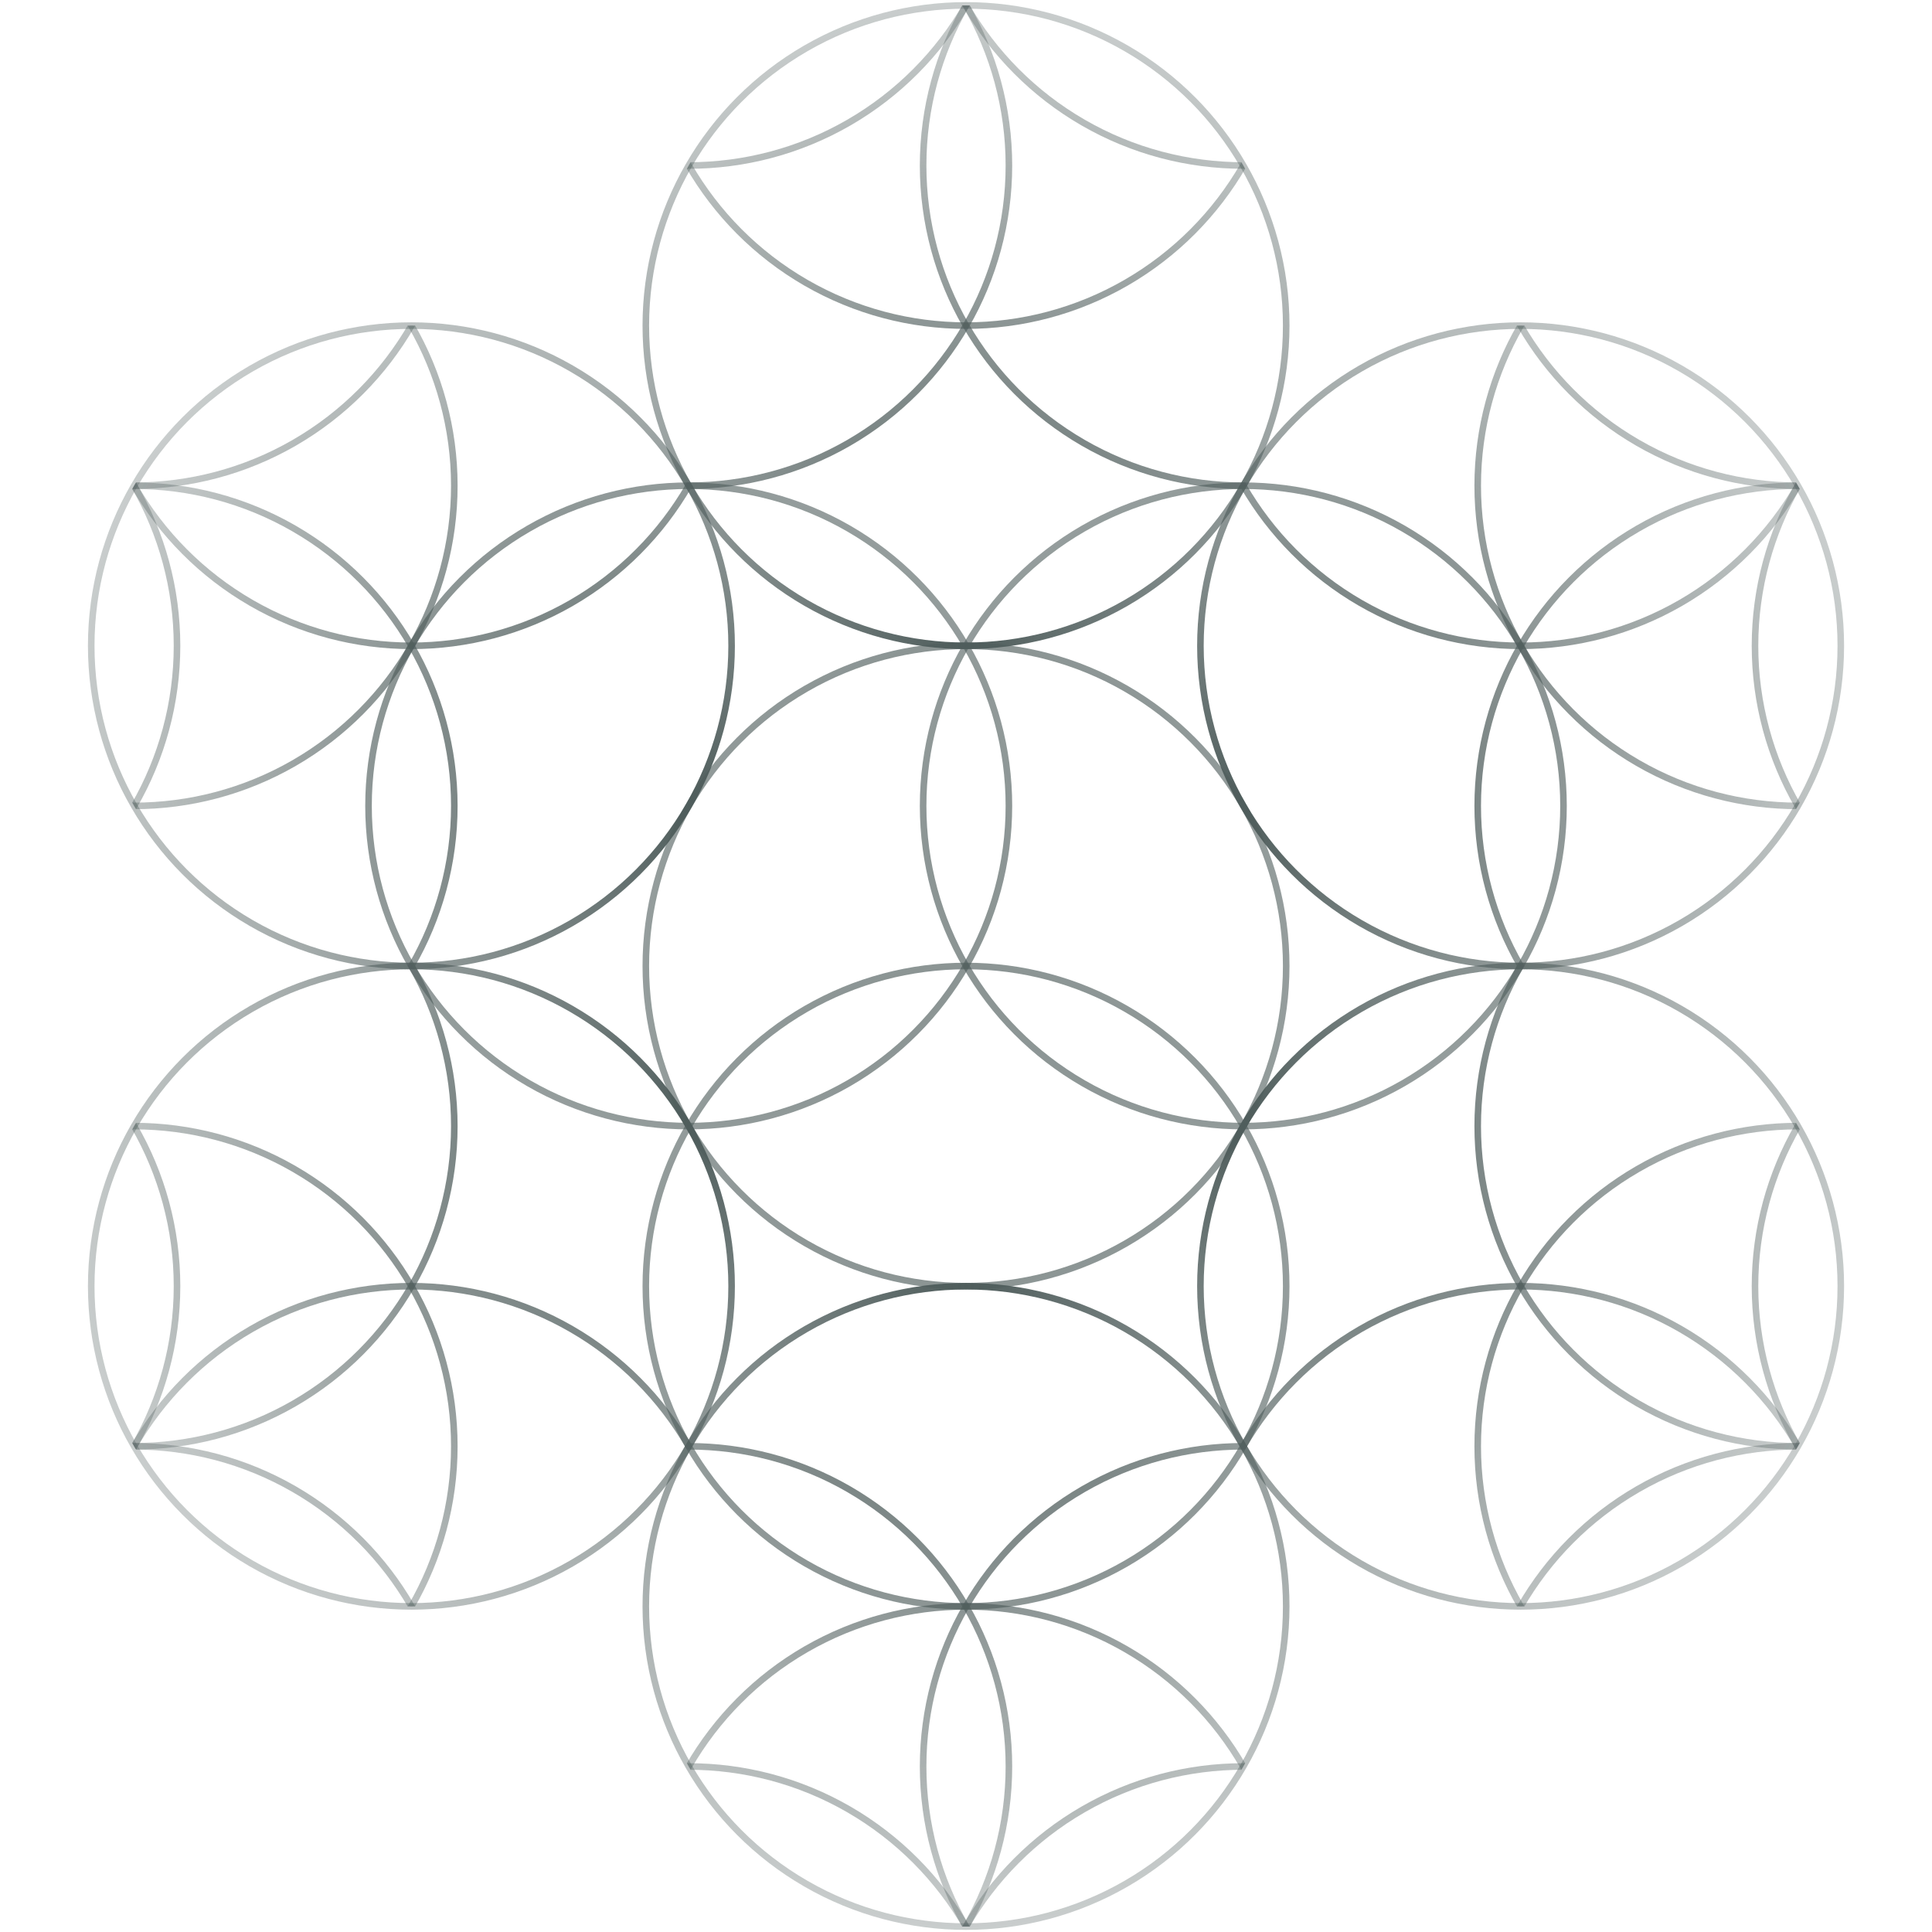 <?xml version="1.0" encoding="UTF-8" standalone="no"?>
<!-- Created with Inkscape (http://www.inkscape.org/) -->

<svg
   xmlns:dc="http://purl.org/dc/elements/1.1/"
   xmlns:cc="http://creativecommons.org/ns#"
   xmlns:rdf="http://www.w3.org/1999/02/22-rdf-syntax-ns#"
   xmlns:svg="http://www.w3.org/2000/svg"
   xmlns="http://www.w3.org/2000/svg"
   xmlns:xlink="http://www.w3.org/1999/xlink"
   xmlns:sodipodi="http://sodipodi.sourceforge.net/DTD/sodipodi-0.dtd"
   xmlns:inkscape="http://www.inkscape.org/namespaces/inkscape"
   width="155.31mm"
   height="155.31mm"
   viewBox="0 0 155.31 155.31"
   version="1.1"
   id="svg2756"
   inkscape:version="0.92.3 (2405546, 2018-03-11)"
   sodipodi:docname="Flower-of-Life-small-transparent.svg">
  <defs
     id="defs2750">
    <radialGradient
       inkscape:collect="always"
       xlink:href="#linearGradient1071"
       id="radialGradient1085"
       gradientUnits="userSpaceOnUse"
       gradientTransform="matrix(0.47,-0.006,0.008,0.647,0,0)"
       cx="0"
       cy="0"
       fx="0"
       fy="0"
       r="2348"
       spreadMethod="pad" />
    <linearGradient
       inkscape:collect="always"
       id="linearGradient1071">
      <stop
         style="stop-color:#4f5d5c;stop-opacity:1"
         offset="0"
         id="stop1067" />
      <stop
         style="stop-color:#4f5d5c;stop-opacity:0;"
         offset="1"
         id="stop1069" />
    </linearGradient>
    <radialGradient
       inkscape:collect="always"
       xlink:href="#linearGradient1071"
       id="radialGradient1079"
       gradientUnits="userSpaceOnUse"
       gradientTransform="matrix(0.843,-0.003,0.003,0.965,0,0)"
       cx="0"
       cy="0"
       fx="0"
       fy="0"
       r="2348"
       spreadMethod="pad" />
    <radialGradient
       inkscape:collect="always"
       xlink:href="#linearGradient1071"
       id="radialGradient1106"
       gradientUnits="userSpaceOnUse"
       gradientTransform="matrix(0.843,-0.003,0.003,0.965,0,0)"
       cx="0"
       cy="0"
       fx="0"
       fy="0"
       r="2348"
       spreadMethod="pad" />
    <radialGradient
       inkscape:collect="always"
       xlink:href="#linearGradient1071"
       id="radialGradient1114"
       gradientUnits="userSpaceOnUse"
       gradientTransform="matrix(0.843,-0.003,0.003,0.965,0,0)"
       cx="0"
       cy="0"
       fx="0"
       fy="0"
       r="2348"
       spreadMethod="pad" />
    <radialGradient
       inkscape:collect="always"
       xlink:href="#linearGradient1071"
       id="radialGradient1122"
       gradientUnits="userSpaceOnUse"
       gradientTransform="matrix(0.843,-0.003,0.003,0.965,0,0)"
       cx="0"
       cy="0"
       fx="0"
       fy="0"
       r="2348"
       spreadMethod="pad" />
    <radialGradient
       inkscape:collect="always"
       xlink:href="#linearGradient1071"
       id="radialGradient1130"
       gradientUnits="userSpaceOnUse"
       gradientTransform="matrix(0.843,-0.003,0.003,0.965,0,0)"
       cx="0"
       cy="0"
       fx="0"
       fy="0"
       r="2348"
       spreadMethod="pad" />
    <radialGradient
       inkscape:collect="always"
       xlink:href="#linearGradient1071"
       id="radialGradient1138"
       gradientUnits="userSpaceOnUse"
       gradientTransform="matrix(0.843,-0.003,0.003,0.965,0,0)"
       cx="0"
       cy="0"
       fx="0"
       fy="0"
       r="2348"
       spreadMethod="pad" />
    <radialGradient
       inkscape:collect="always"
       xlink:href="#linearGradient1071"
       id="radialGradient1146"
       gradientUnits="userSpaceOnUse"
       gradientTransform="matrix(0.843,-0.003,0.003,0.965,0,0)"
       cx="0"
       cy="0"
       fx="0"
       fy="0"
       r="2348"
       spreadMethod="pad" />
    <radialGradient
       inkscape:collect="always"
       xlink:href="#linearGradient1071"
       id="radialGradient1154"
       gradientUnits="userSpaceOnUse"
       gradientTransform="matrix(0.843,-0.003,0.003,0.965,0,0)"
       cx="0"
       cy="0"
       fx="0"
       fy="0"
       r="2348"
       spreadMethod="pad" />
    <clipPath
       id="b-3">
      <use
         height="100%"
         width="100%"
         y="0"
         x="0"
         xlink:href="#c-1"
         id="use2-6" />
    </clipPath>
    <radialGradient
       inkscape:collect="always"
       xlink:href="#linearGradient1071"
       id="radialGradient1164"
       gradientUnits="userSpaceOnUse"
       gradientTransform="matrix(0.843,-0.003,0.003,0.965,0,0)"
       cx="0"
       cy="0"
       fx="0"
       fy="0"
       r="2348"
       spreadMethod="pad" />
    <radialGradient
       inkscape:collect="always"
       xlink:href="#linearGradient1071"
       id="radialGradient1172"
       gradientUnits="userSpaceOnUse"
       gradientTransform="matrix(0.843,-0.003,0.003,0.965,0,0)"
       cx="0"
       cy="0"
       fx="0"
       fy="0"
       r="2348"
       spreadMethod="pad" />
    <radialGradient
       inkscape:collect="always"
       xlink:href="#linearGradient1071"
       id="radialGradient1180"
       gradientUnits="userSpaceOnUse"
       gradientTransform="matrix(0.843,-0.003,0.003,0.965,0,0)"
       cx="0"
       cy="0"
       fx="0"
       fy="0"
       r="2348"
       spreadMethod="pad" />
    <radialGradient
       inkscape:collect="always"
       xlink:href="#linearGradient1071"
       id="radialGradient1188"
       gradientUnits="userSpaceOnUse"
       gradientTransform="matrix(0.843,-0.003,0.003,0.965,0,0)"
       cx="0"
       cy="0"
       fx="0"
       fy="0"
       r="2348"
       spreadMethod="pad" />
    <radialGradient
       inkscape:collect="always"
       xlink:href="#linearGradient1071"
       id="radialGradient1196"
       gradientUnits="userSpaceOnUse"
       gradientTransform="matrix(0.843,-0.003,0.003,0.965,0,0)"
       cx="0"
       cy="0"
       fx="0"
       fy="0"
       r="2348"
       spreadMethod="pad" />
    <radialGradient
       inkscape:collect="always"
       xlink:href="#linearGradient1071"
       id="radialGradient1204"
       gradientUnits="userSpaceOnUse"
       gradientTransform="matrix(0.843,-0.003,0.003,0.965,0,0)"
       cx="0"
       cy="0"
       fx="0"
       fy="0"
       r="2348"
       spreadMethod="pad" />
    <radialGradient
       inkscape:collect="always"
       xlink:href="#linearGradient1071"
       id="radialGradient1212"
       gradientUnits="userSpaceOnUse"
       gradientTransform="matrix(0.843,-0.003,0.003,0.965,0,0)"
       cx="0"
       cy="0"
       fx="0"
       fy="0"
       r="2348"
       spreadMethod="pad" />
    <radialGradient
       inkscape:collect="always"
       xlink:href="#linearGradient1071"
       id="radialGradient1220"
       gradientUnits="userSpaceOnUse"
       gradientTransform="matrix(0.843,-0.003,0.003,0.965,0,0)"
       cx="0"
       cy="0"
       fx="0"
       fy="0"
       r="2348"
       spreadMethod="pad" />
    <clipPath
       id="clipPath1230">
      <use
         height="100%"
         width="100%"
         y="0"
         x="0"
         xlink:href="#c-1"
         id="use1228" />
    </clipPath>
    <radialGradient
       inkscape:collect="always"
       xlink:href="#linearGradient1071"
       id="radialGradient1232"
       gradientUnits="userSpaceOnUse"
       gradientTransform="matrix(0.843,-0.003,0.003,0.965,0,0)"
       cx="0"
       cy="0"
       fx="0"
       fy="0"
       r="2348"
       spreadMethod="pad" />
    <radialGradient
       inkscape:collect="always"
       xlink:href="#linearGradient1071"
       id="radialGradient1240"
       gradientUnits="userSpaceOnUse"
       gradientTransform="matrix(0.843,-0.003,0.003,0.965,0,0)"
       cx="0"
       cy="0"
       fx="0"
       fy="0"
       r="2348"
       spreadMethod="pad" />
    <radialGradient
       inkscape:collect="always"
       xlink:href="#linearGradient1071"
       id="radialGradient1248"
       gradientUnits="userSpaceOnUse"
       gradientTransform="matrix(0.843,-0.003,0.003,0.965,0,0)"
       cx="0"
       cy="0"
       fx="0"
       fy="0"
       r="2348"
       spreadMethod="pad" />
    <radialGradient
       inkscape:collect="always"
       xlink:href="#linearGradient1071"
       id="radialGradient1256"
       gradientUnits="userSpaceOnUse"
       gradientTransform="matrix(0.843,-0.003,0.003,0.965,0,0)"
       cx="0"
       cy="0"
       fx="0"
       fy="0"
       r="2348"
       spreadMethod="pad" />
    <radialGradient
       inkscape:collect="always"
       xlink:href="#linearGradient1071"
       id="radialGradient1264"
       gradientUnits="userSpaceOnUse"
       gradientTransform="matrix(0.843,-0.003,0.003,0.965,0,0)"
       cx="0"
       cy="0"
       fx="0"
       fy="0"
       r="2348"
       spreadMethod="pad" />
    <radialGradient
       inkscape:collect="always"
       xlink:href="#linearGradient1071"
       id="radialGradient1272"
       gradientUnits="userSpaceOnUse"
       gradientTransform="matrix(0.843,-0.003,0.003,0.965,0,0)"
       cx="0"
       cy="0"
       fx="0"
       fy="0"
       r="2348"
       spreadMethod="pad" />
    <radialGradient
       inkscape:collect="always"
       xlink:href="#linearGradient1071"
       id="radialGradient1280"
       gradientUnits="userSpaceOnUse"
       gradientTransform="matrix(0.843,-0.003,0.003,0.965,0,0)"
       cx="0"
       cy="0"
       fx="0"
       fy="0"
       r="2348"
       spreadMethod="pad" />
    <radialGradient
       inkscape:collect="always"
       xlink:href="#linearGradient1071"
       id="radialGradient1288"
       gradientUnits="userSpaceOnUse"
       gradientTransform="matrix(0.843,-0.003,0.003,0.965,0,0)"
       cx="0"
       cy="0"
       fx="0"
       fy="0"
       r="2348"
       spreadMethod="pad" />
    <radialGradient
       inkscape:collect="always"
       xlink:href="#linearGradient1071"
       id="radialGradient1296"
       gradientUnits="userSpaceOnUse"
       gradientTransform="matrix(0.843,-0.003,0.003,0.965,0,0)"
       cx="0"
       cy="0"
       fx="0"
       fy="0"
       r="2348"
       spreadMethod="pad" />
    <clipPath
       id="clipPath1306">
      <use
         height="100%"
         width="100%"
         y="0"
         x="0"
         xlink:href="#c-1"
         id="use1304" />
    </clipPath>
    <radialGradient
       inkscape:collect="always"
       xlink:href="#linearGradient1071"
       id="radialGradient1308"
       gradientUnits="userSpaceOnUse"
       gradientTransform="matrix(0.843,-0.003,0.003,0.965,0,0)"
       cx="0"
       cy="0"
       fx="0"
       fy="0"
       r="2348"
       spreadMethod="pad" />
    <radialGradient
       inkscape:collect="always"
       xlink:href="#linearGradient1071"
       id="radialGradient1316"
       gradientUnits="userSpaceOnUse"
       gradientTransform="matrix(0.843,-0.003,0.003,0.965,0,0)"
       cx="0"
       cy="0"
       fx="0"
       fy="0"
       r="2348"
       spreadMethod="pad" />
    <radialGradient
       inkscape:collect="always"
       xlink:href="#linearGradient1071"
       id="radialGradient1324"
       gradientUnits="userSpaceOnUse"
       gradientTransform="matrix(0.843,-0.003,0.003,0.965,0,0)"
       cx="0"
       cy="0"
       fx="0"
       fy="0"
       r="2348"
       spreadMethod="pad" />
    <radialGradient
       inkscape:collect="always"
       xlink:href="#linearGradient1071"
       id="radialGradient1332"
       gradientUnits="userSpaceOnUse"
       gradientTransform="matrix(0.843,-0.003,0.003,0.965,0,0)"
       cx="0"
       cy="0"
       fx="0"
       fy="0"
       r="2348"
       spreadMethod="pad" />
    <radialGradient
       inkscape:collect="always"
       xlink:href="#linearGradient1071"
       id="radialGradient1340"
       gradientUnits="userSpaceOnUse"
       gradientTransform="matrix(0.843,-0.003,0.003,0.965,0,0)"
       cx="0"
       cy="0"
       fx="0"
       fy="0"
       r="2348"
       spreadMethod="pad" />
    <radialGradient
       inkscape:collect="always"
       xlink:href="#linearGradient1071"
       id="radialGradient1348"
       gradientUnits="userSpaceOnUse"
       gradientTransform="matrix(0.843,-0.003,0.003,0.965,0,0)"
       cx="0"
       cy="0"
       fx="0"
       fy="0"
       r="2348"
       spreadMethod="pad" />
    <radialGradient
       inkscape:collect="always"
       xlink:href="#linearGradient1071"
       id="radialGradient1356"
       gradientUnits="userSpaceOnUse"
       gradientTransform="matrix(0.843,-0.003,0.003,0.965,0,0)"
       cx="0"
       cy="0"
       fx="0"
       fy="0"
       r="2348"
       spreadMethod="pad" />
    <radialGradient
       inkscape:collect="always"
       xlink:href="#linearGradient1071"
       id="radialGradient1364"
       gradientUnits="userSpaceOnUse"
       gradientTransform="matrix(0.843,-0.003,0.003,0.965,0,0)"
       cx="0"
       cy="0"
       fx="0"
       fy="0"
       r="2348"
       spreadMethod="pad" />
    <radialGradient
       inkscape:collect="always"
       xlink:href="#linearGradient1071"
       id="radialGradient1372"
       gradientUnits="userSpaceOnUse"
       gradientTransform="matrix(0.843,-0.003,0.003,0.965,0,0)"
       cx="0"
       cy="0"
       fx="0"
       fy="0"
       r="2348"
       spreadMethod="pad" />
    <radialGradient
       inkscape:collect="always"
       xlink:href="#linearGradient1071"
       id="radialGradient1380"
       gradientUnits="userSpaceOnUse"
       gradientTransform="matrix(0.843,-0.003,0.003,0.965,0,0)"
       cx="0"
       cy="0"
       fx="0"
       fy="0"
       r="2348"
       spreadMethod="pad" />
    <clipPath
       id="clipPath1390">
      <use
         height="100%"
         width="100%"
         y="0"
         x="0"
         xlink:href="#c-1"
         id="use1388" />
    </clipPath>
    <radialGradient
       inkscape:collect="always"
       xlink:href="#linearGradient1071"
       id="radialGradient1392"
       gradientUnits="userSpaceOnUse"
       gradientTransform="matrix(0.843,-0.003,0.003,0.965,0,0)"
       cx="0"
       cy="0"
       fx="0"
       fy="0"
       r="2348"
       spreadMethod="pad" />
    <radialGradient
       inkscape:collect="always"
       xlink:href="#linearGradient1071"
       id="radialGradient1400"
       gradientUnits="userSpaceOnUse"
       gradientTransform="matrix(0.843,-0.003,0.003,0.965,0,0)"
       cx="0"
       cy="0"
       fx="0"
       fy="0"
       r="2348"
       spreadMethod="pad" />
    <radialGradient
       inkscape:collect="always"
       xlink:href="#linearGradient1071"
       id="radialGradient1408"
       gradientUnits="userSpaceOnUse"
       gradientTransform="matrix(0.843,-0.003,0.003,0.965,0,0)"
       cx="0"
       cy="0"
       fx="0"
       fy="0"
       r="2348"
       spreadMethod="pad" />
    <radialGradient
       inkscape:collect="always"
       xlink:href="#linearGradient1071"
       id="radialGradient1416"
       gradientUnits="userSpaceOnUse"
       gradientTransform="matrix(0.843,-0.003,0.003,0.965,0,0)"
       cx="0"
       cy="0"
       fx="0"
       fy="0"
       r="2348"
       spreadMethod="pad" />
    <radialGradient
       inkscape:collect="always"
       xlink:href="#linearGradient1071"
       id="radialGradient1424"
       gradientUnits="userSpaceOnUse"
       gradientTransform="matrix(0.843,-0.003,0.003,0.965,0,0)"
       cx="0"
       cy="0"
       fx="0"
       fy="0"
       r="2348"
       spreadMethod="pad" />
    <radialGradient
       inkscape:collect="always"
       xlink:href="#linearGradient1071"
       id="radialGradient1432"
       gradientUnits="userSpaceOnUse"
       gradientTransform="matrix(0.843,-0.003,0.003,0.965,0,0)"
       cx="0"
       cy="0"
       fx="0"
       fy="0"
       r="2348"
       spreadMethod="pad" />
    <radialGradient
       inkscape:collect="always"
       xlink:href="#linearGradient1071"
       id="radialGradient1440"
       gradientUnits="userSpaceOnUse"
       gradientTransform="matrix(0.843,-0.003,0.003,0.965,0,0)"
       cx="0"
       cy="0"
       fx="0"
       fy="0"
       r="2348"
       spreadMethod="pad" />
    <radialGradient
       inkscape:collect="always"
       xlink:href="#linearGradient1071"
       id="radialGradient1448"
       gradientUnits="userSpaceOnUse"
       gradientTransform="matrix(0.843,-0.003,0.003,0.965,0,0)"
       cx="0"
       cy="0"
       fx="0"
       fy="0"
       r="2348"
       spreadMethod="pad" />
    <radialGradient
       inkscape:collect="always"
       xlink:href="#linearGradient1071"
       id="radialGradient1456"
       gradientUnits="userSpaceOnUse"
       gradientTransform="matrix(0.843,-0.003,0.003,0.965,0,0)"
       cx="0"
       cy="0"
       fx="0"
       fy="0"
       r="2348"
       spreadMethod="pad" />
    <clipPath
       id="clipPath1466">
      <use
         height="100%"
         width="100%"
         y="0"
         x="0"
         xlink:href="#c-1"
         id="use1464" />
    </clipPath>
    <radialGradient
       inkscape:collect="always"
       xlink:href="#linearGradient1071"
       id="radialGradient1468"
       gradientUnits="userSpaceOnUse"
       gradientTransform="matrix(0.843,-0.003,0.003,0.965,0,0)"
       cx="0"
       cy="0"
       fx="0"
       fy="0"
       r="2348"
       spreadMethod="pad" />
    <radialGradient
       inkscape:collect="always"
       xlink:href="#linearGradient1071"
       id="radialGradient1476"
       gradientUnits="userSpaceOnUse"
       gradientTransform="matrix(0.843,-0.003,0.003,0.965,0,0)"
       cx="0"
       cy="0"
       fx="0"
       fy="0"
       r="2348"
       spreadMethod="pad" />
    <radialGradient
       inkscape:collect="always"
       xlink:href="#linearGradient1071"
       id="radialGradient1484"
       gradientUnits="userSpaceOnUse"
       gradientTransform="matrix(0.843,-0.003,0.003,0.965,0,0)"
       cx="0"
       cy="0"
       fx="0"
       fy="0"
       r="2348"
       spreadMethod="pad" />
    <radialGradient
       inkscape:collect="always"
       xlink:href="#linearGradient1071"
       id="radialGradient1492"
       gradientUnits="userSpaceOnUse"
       gradientTransform="matrix(0.843,-0.003,0.003,0.965,0,0)"
       cx="0"
       cy="0"
       fx="0"
       fy="0"
       r="2348"
       spreadMethod="pad" />
    <radialGradient
       inkscape:collect="always"
       xlink:href="#linearGradient1071"
       id="radialGradient1500"
       gradientUnits="userSpaceOnUse"
       gradientTransform="matrix(0.843,-0.003,0.003,0.965,0,0)"
       cx="0"
       cy="0"
       fx="0"
       fy="0"
       r="2348"
       spreadMethod="pad" />
    <radialGradient
       inkscape:collect="always"
       xlink:href="#linearGradient1071"
       id="radialGradient1508"
       gradientUnits="userSpaceOnUse"
       gradientTransform="matrix(0.843,-0.003,0.003,0.965,0,0)"
       cx="0"
       cy="0"
       fx="0"
       fy="0"
       r="2348"
       spreadMethod="pad" />
    <radialGradient
       inkscape:collect="always"
       xlink:href="#linearGradient1071"
       id="radialGradient1516"
       gradientUnits="userSpaceOnUse"
       gradientTransform="matrix(0.843,-0.003,0.003,0.965,0,0)"
       cx="0"
       cy="0"
       fx="0"
       fy="0"
       r="2348"
       spreadMethod="pad" />
    <radialGradient
       inkscape:collect="always"
       xlink:href="#linearGradient1071"
       id="radialGradient1524"
       gradientUnits="userSpaceOnUse"
       gradientTransform="matrix(0.843,-0.003,0.003,0.965,0,0)"
       cx="0"
       cy="0"
       fx="0"
       fy="0"
       r="2348"
       spreadMethod="pad" />
    <radialGradient
       inkscape:collect="always"
       xlink:href="#linearGradient1071"
       id="radialGradient1532"
       gradientUnits="userSpaceOnUse"
       gradientTransform="matrix(0.843,-0.003,0.003,0.965,0,0)"
       cx="0"
       cy="0"
       fx="0"
       fy="0"
       r="2348"
       spreadMethod="pad" />
    <radialGradient
       inkscape:collect="always"
       xlink:href="#linearGradient1071"
       id="radialGradient1540"
       gradientUnits="userSpaceOnUse"
       gradientTransform="matrix(0.843,-0.003,0.003,0.965,0,0)"
       cx="0"
       cy="0"
       fx="0"
       fy="0"
       r="2348"
       spreadMethod="pad" />
    <radialGradient
       inkscape:collect="always"
       xlink:href="#linearGradient1071"
       id="radialGradient1548"
       gradientUnits="userSpaceOnUse"
       gradientTransform="matrix(0.843,-0.003,0.003,0.965,0,0)"
       cx="0"
       cy="0"
       fx="0"
       fy="0"
       r="2348"
       spreadMethod="pad" />
    <clipPath
       id="clipPath1558">
      <use
         height="100%"
         width="100%"
         y="0"
         x="0"
         xlink:href="#c-1"
         id="use1556" />
    </clipPath>
    <radialGradient
       inkscape:collect="always"
       xlink:href="#linearGradient1071"
       id="radialGradient1560"
       gradientUnits="userSpaceOnUse"
       gradientTransform="matrix(0.843,-0.003,0.003,0.965,0,0)"
       cx="0"
       cy="0"
       fx="0"
       fy="0"
       r="2348"
       spreadMethod="pad" />
    <radialGradient
       inkscape:collect="always"
       xlink:href="#linearGradient1071"
       id="radialGradient1568"
       gradientUnits="userSpaceOnUse"
       gradientTransform="matrix(0.843,-0.003,0.003,0.965,0,0)"
       cx="0"
       cy="0"
       fx="0"
       fy="0"
       r="2348"
       spreadMethod="pad" />
    <radialGradient
       inkscape:collect="always"
       xlink:href="#linearGradient1071"
       id="radialGradient1576"
       gradientUnits="userSpaceOnUse"
       gradientTransform="matrix(0.843,-0.003,0.003,0.965,0,0)"
       cx="0"
       cy="0"
       fx="0"
       fy="0"
       r="2348"
       spreadMethod="pad" />
    <radialGradient
       inkscape:collect="always"
       xlink:href="#linearGradient1071"
       id="radialGradient1584"
       gradientUnits="userSpaceOnUse"
       gradientTransform="matrix(0.843,-0.003,0.003,0.965,0,0)"
       cx="0"
       cy="0"
       fx="0"
       fy="0"
       r="2348"
       spreadMethod="pad" />
    <radialGradient
       inkscape:collect="always"
       xlink:href="#linearGradient1071"
       id="radialGradient1592"
       gradientUnits="userSpaceOnUse"
       gradientTransform="matrix(0.843,-0.003,0.003,0.965,0,0)"
       cx="0"
       cy="0"
       fx="0"
       fy="0"
       r="2348"
       spreadMethod="pad" />
    <radialGradient
       inkscape:collect="always"
       xlink:href="#linearGradient1071"
       id="radialGradient1600"
       gradientUnits="userSpaceOnUse"
       gradientTransform="matrix(0.843,-0.003,0.003,0.965,0,0)"
       cx="0"
       cy="0"
       fx="0"
       fy="0"
       r="2348"
       spreadMethod="pad" />
    <radialGradient
       inkscape:collect="always"
       xlink:href="#linearGradient1071"
       id="radialGradient1608"
       gradientUnits="userSpaceOnUse"
       gradientTransform="matrix(0.843,-0.003,0.003,0.965,0,0)"
       cx="0"
       cy="0"
       fx="0"
       fy="0"
       r="2348"
       spreadMethod="pad" />
    <radialGradient
       inkscape:collect="always"
       xlink:href="#linearGradient1071"
       id="radialGradient1616"
       gradientUnits="userSpaceOnUse"
       gradientTransform="matrix(0.843,-0.003,0.003,0.965,0,0)"
       cx="0"
       cy="0"
       fx="0"
       fy="0"
       r="2348"
       spreadMethod="pad" />
    <radialGradient
       inkscape:collect="always"
       xlink:href="#linearGradient1071"
       id="radialGradient1624"
       gradientUnits="userSpaceOnUse"
       gradientTransform="matrix(0.843,-0.003,0.003,0.965,0,0)"
       cx="0"
       cy="0"
       fx="0"
       fy="0"
       r="2348"
       spreadMethod="pad" />
    <clipPath
       id="clipPath1634">
      <use
         height="100%"
         width="100%"
         y="0"
         x="0"
         xlink:href="#c-1"
         id="use1632" />
    </clipPath>
    <radialGradient
       inkscape:collect="always"
       xlink:href="#linearGradient1071"
       id="radialGradient1636"
       gradientUnits="userSpaceOnUse"
       gradientTransform="matrix(0.843,-0.003,0.003,0.965,0,0)"
       cx="0"
       cy="0"
       fx="0"
       fy="0"
       r="2348"
       spreadMethod="pad" />
    <radialGradient
       inkscape:collect="always"
       xlink:href="#linearGradient1071"
       id="radialGradient1644"
       gradientUnits="userSpaceOnUse"
       gradientTransform="matrix(0.843,-0.003,0.003,0.965,0,0)"
       cx="0"
       cy="0"
       fx="0"
       fy="0"
       r="2348"
       spreadMethod="pad" />
    <radialGradient
       inkscape:collect="always"
       xlink:href="#linearGradient1071"
       id="radialGradient1652"
       gradientUnits="userSpaceOnUse"
       gradientTransform="matrix(0.843,-0.003,0.003,0.965,0,0)"
       cx="0"
       cy="0"
       fx="0"
       fy="0"
       r="2348"
       spreadMethod="pad" />
    <radialGradient
       inkscape:collect="always"
       xlink:href="#linearGradient1071"
       id="radialGradient1660"
       gradientUnits="userSpaceOnUse"
       gradientTransform="matrix(0.843,-0.003,0.003,0.965,0,0)"
       cx="0"
       cy="0"
       fx="0"
       fy="0"
       r="2348"
       spreadMethod="pad" />
    <radialGradient
       inkscape:collect="always"
       xlink:href="#linearGradient1071"
       id="radialGradient1668"
       gradientUnits="userSpaceOnUse"
       gradientTransform="matrix(0.843,-0.003,0.003,0.965,0,0)"
       cx="0"
       cy="0"
       fx="0"
       fy="0"
       r="2348"
       spreadMethod="pad" />
    <radialGradient
       inkscape:collect="always"
       xlink:href="#linearGradient1071"
       id="radialGradient1676"
       gradientUnits="userSpaceOnUse"
       gradientTransform="matrix(0.843,-0.003,0.003,0.965,0,0)"
       cx="0"
       cy="0"
       fx="0"
       fy="0"
       r="2348"
       spreadMethod="pad" />
    <radialGradient
       inkscape:collect="always"
       xlink:href="#linearGradient1071"
       id="radialGradient1684"
       gradientUnits="userSpaceOnUse"
       gradientTransform="matrix(0.843,-0.003,0.003,0.965,0,0)"
       cx="0"
       cy="0"
       fx="0"
       fy="0"
       r="2348"
       spreadMethod="pad" />
    <radialGradient
       inkscape:collect="always"
       xlink:href="#linearGradient1071"
       id="radialGradient1692"
       gradientUnits="userSpaceOnUse"
       gradientTransform="matrix(0.843,-0.003,0.003,0.965,0,0)"
       cx="0"
       cy="0"
       fx="0"
       fy="0"
       r="2348"
       spreadMethod="pad" />
    <radialGradient
       inkscape:collect="always"
       xlink:href="#linearGradient1071"
       id="radialGradient1700"
       gradientUnits="userSpaceOnUse"
       gradientTransform="matrix(0.843,-0.003,0.003,0.965,0,0)"
       cx="0"
       cy="0"
       fx="0"
       fy="0"
       r="2348"
       spreadMethod="pad" />
    <radialGradient
       inkscape:collect="always"
       xlink:href="#linearGradient1071"
       id="radialGradient1708"
       gradientUnits="userSpaceOnUse"
       gradientTransform="matrix(0.843,-0.003,0.003,0.965,0,0)"
       cx="0"
       cy="0"
       fx="0"
       fy="0"
       r="2348"
       spreadMethod="pad" />
    <radialGradient
       inkscape:collect="always"
       xlink:href="#linearGradient1071"
       id="radialGradient1716"
       gradientUnits="userSpaceOnUse"
       gradientTransform="matrix(0.843,-0.003,0.003,0.965,0,0)"
       cx="0"
       cy="0"
       fx="0"
       fy="0"
       r="2348"
       spreadMethod="pad" />
    <clipPath
       id="clipPath1726">
      <use
         height="100%"
         width="100%"
         y="0"
         x="0"
         xlink:href="#c-1"
         id="use1724" />
    </clipPath>
    <radialGradient
       inkscape:collect="always"
       xlink:href="#linearGradient1071"
       id="radialGradient1728"
       gradientUnits="userSpaceOnUse"
       gradientTransform="matrix(0.843,-0.003,0.003,0.965,0,0)"
       cx="0"
       cy="0"
       fx="0"
       fy="0"
       r="2348"
       spreadMethod="pad" />
    <radialGradient
       inkscape:collect="always"
       xlink:href="#linearGradient1071"
       id="radialGradient1736"
       gradientUnits="userSpaceOnUse"
       gradientTransform="matrix(0.843,-0.003,0.003,0.965,0,0)"
       cx="0"
       cy="0"
       fx="0"
       fy="0"
       r="2348"
       spreadMethod="pad" />
    <radialGradient
       inkscape:collect="always"
       xlink:href="#linearGradient1071"
       id="radialGradient1744"
       gradientUnits="userSpaceOnUse"
       gradientTransform="matrix(0.843,-0.003,0.003,0.965,0,0)"
       cx="0"
       cy="0"
       fx="0"
       fy="0"
       r="2348"
       spreadMethod="pad" />
    <radialGradient
       inkscape:collect="always"
       xlink:href="#linearGradient1071"
       id="radialGradient1752"
       gradientUnits="userSpaceOnUse"
       gradientTransform="matrix(0.843,-0.003,0.003,0.965,0,0)"
       cx="0"
       cy="0"
       fx="0"
       fy="0"
       r="2348"
       spreadMethod="pad" />
    <radialGradient
       inkscape:collect="always"
       xlink:href="#linearGradient1071"
       id="radialGradient1760"
       gradientUnits="userSpaceOnUse"
       gradientTransform="matrix(0.843,-0.003,0.003,0.965,0,0)"
       cx="0"
       cy="0"
       fx="0"
       fy="0"
       r="2348"
       spreadMethod="pad" />
    <radialGradient
       inkscape:collect="always"
       xlink:href="#linearGradient1071"
       id="radialGradient1768"
       gradientUnits="userSpaceOnUse"
       gradientTransform="matrix(0.843,-0.003,0.003,0.965,0,0)"
       cx="0"
       cy="0"
       fx="0"
       fy="0"
       r="2348"
       spreadMethod="pad" />
    <radialGradient
       inkscape:collect="always"
       xlink:href="#linearGradient1071"
       id="radialGradient1776"
       gradientUnits="userSpaceOnUse"
       gradientTransform="matrix(0.843,-0.003,0.003,0.965,0,0)"
       cx="0"
       cy="0"
       fx="0"
       fy="0"
       r="2348"
       spreadMethod="pad" />
    <radialGradient
       inkscape:collect="always"
       xlink:href="#linearGradient1071"
       id="radialGradient1784"
       gradientUnits="userSpaceOnUse"
       gradientTransform="matrix(0.843,-0.003,0.003,0.965,0,0)"
       cx="0"
       cy="0"
       fx="0"
       fy="0"
       r="2348"
       spreadMethod="pad" />
    <radialGradient
       inkscape:collect="always"
       xlink:href="#linearGradient1071"
       id="radialGradient1792"
       gradientUnits="userSpaceOnUse"
       gradientTransform="matrix(0.843,-0.003,0.003,0.965,0,0)"
       cx="0"
       cy="0"
       fx="0"
       fy="0"
       r="2348"
       spreadMethod="pad" />
    <clipPath
       id="clipPath1802">
      <use
         height="100%"
         width="100%"
         y="0"
         x="0"
         xlink:href="#c-1"
         id="use1800" />
    </clipPath>
    <radialGradient
       inkscape:collect="always"
       xlink:href="#linearGradient1071"
       id="radialGradient1804"
       gradientUnits="userSpaceOnUse"
       gradientTransform="matrix(0.843,-0.003,0.003,0.965,0,0)"
       cx="0"
       cy="0"
       fx="0"
       fy="0"
       r="2348"
       spreadMethod="pad" />
    <radialGradient
       inkscape:collect="always"
       xlink:href="#linearGradient1071"
       id="radialGradient1812"
       gradientUnits="userSpaceOnUse"
       gradientTransform="matrix(0.843,-0.003,0.003,0.965,0,0)"
       cx="0"
       cy="0"
       fx="0"
       fy="0"
       r="2348"
       spreadMethod="pad" />
    <radialGradient
       inkscape:collect="always"
       xlink:href="#linearGradient1071"
       id="radialGradient1820"
       gradientUnits="userSpaceOnUse"
       gradientTransform="matrix(0.843,-0.003,0.003,0.965,0,0)"
       cx="0"
       cy="0"
       fx="0"
       fy="0"
       r="2348"
       spreadMethod="pad" />
    <radialGradient
       inkscape:collect="always"
       xlink:href="#linearGradient1071"
       id="radialGradient1828"
       gradientUnits="userSpaceOnUse"
       gradientTransform="matrix(0.843,-0.003,0.003,0.965,0,0)"
       cx="0"
       cy="0"
       fx="0"
       fy="0"
       r="2348"
       spreadMethod="pad" />
    <radialGradient
       inkscape:collect="always"
       xlink:href="#linearGradient1071"
       id="radialGradient1836"
       gradientUnits="userSpaceOnUse"
       gradientTransform="matrix(0.843,-0.003,0.003,0.965,0,0)"
       cx="0"
       cy="0"
       fx="0"
       fy="0"
       r="2348"
       spreadMethod="pad" />
    <radialGradient
       inkscape:collect="always"
       xlink:href="#linearGradient1071"
       id="radialGradient1844"
       gradientUnits="userSpaceOnUse"
       gradientTransform="matrix(0.843,-0.003,0.003,0.965,0,0)"
       cx="0"
       cy="0"
       fx="0"
       fy="0"
       r="2348"
       spreadMethod="pad" />
    <radialGradient
       inkscape:collect="always"
       xlink:href="#linearGradient1071"
       id="radialGradient1852"
       gradientUnits="userSpaceOnUse"
       gradientTransform="matrix(0.843,-0.003,0.003,0.965,0,0)"
       cx="0"
       cy="0"
       fx="0"
       fy="0"
       r="2348"
       spreadMethod="pad" />
    <radialGradient
       inkscape:collect="always"
       xlink:href="#linearGradient1071"
       id="radialGradient1860"
       gradientUnits="userSpaceOnUse"
       gradientTransform="matrix(0.843,-0.003,0.003,0.965,0,0)"
       cx="0"
       cy="0"
       fx="0"
       fy="0"
       r="2348"
       spreadMethod="pad" />
    <radialGradient
       inkscape:collect="always"
       xlink:href="#linearGradient1071"
       id="radialGradient1868"
       gradientUnits="userSpaceOnUse"
       gradientTransform="matrix(0.843,-0.003,0.003,0.965,0,0)"
       cx="0"
       cy="0"
       fx="0"
       fy="0"
       r="2348"
       spreadMethod="pad" />
    <radialGradient
       inkscape:collect="always"
       xlink:href="#linearGradient1071"
       id="radialGradient1876"
       gradientUnits="userSpaceOnUse"
       gradientTransform="matrix(0.843,-0.003,0.003,0.965,0,0)"
       cx="0"
       cy="0"
       fx="0"
       fy="0"
       r="2348"
       spreadMethod="pad" />
    <radialGradient
       inkscape:collect="always"
       xlink:href="#linearGradient1071"
       id="radialGradient1884"
       gradientUnits="userSpaceOnUse"
       gradientTransform="matrix(0.843,-0.003,0.003,0.965,0,0)"
       cx="0"
       cy="0"
       fx="0"
       fy="0"
       r="2348"
       spreadMethod="pad" />
    <clipPath
       id="clipPath1894">
      <use
         height="100%"
         width="100%"
         y="0"
         x="0"
         xlink:href="#c-1"
         id="use1892" />
    </clipPath>
    <radialGradient
       inkscape:collect="always"
       xlink:href="#linearGradient1071"
       id="radialGradient1896"
       gradientUnits="userSpaceOnUse"
       gradientTransform="matrix(0.843,-0.003,0.003,0.965,0,0)"
       cx="0"
       cy="0"
       fx="0"
       fy="0"
       r="2348"
       spreadMethod="pad" />
    <radialGradient
       inkscape:collect="always"
       xlink:href="#linearGradient1071"
       id="radialGradient1904"
       gradientUnits="userSpaceOnUse"
       gradientTransform="matrix(0.843,-0.003,0.003,0.965,0,0)"
       cx="0"
       cy="0"
       fx="0"
       fy="0"
       r="2348"
       spreadMethod="pad" />
    <radialGradient
       inkscape:collect="always"
       xlink:href="#linearGradient1071"
       id="radialGradient1912"
       gradientUnits="userSpaceOnUse"
       gradientTransform="matrix(0.843,-0.003,0.003,0.965,0,0)"
       cx="0"
       cy="0"
       fx="0"
       fy="0"
       r="2348"
       spreadMethod="pad" />
    <radialGradient
       inkscape:collect="always"
       xlink:href="#linearGradient1071"
       id="radialGradient1920"
       gradientUnits="userSpaceOnUse"
       gradientTransform="matrix(0.843,-0.003,0.003,0.965,0,0)"
       cx="0"
       cy="0"
       fx="0"
       fy="0"
       r="2348"
       spreadMethod="pad" />
    <radialGradient
       inkscape:collect="always"
       xlink:href="#linearGradient1071"
       id="radialGradient1928"
       gradientUnits="userSpaceOnUse"
       gradientTransform="matrix(0.843,-0.003,0.003,0.965,0,0)"
       cx="0"
       cy="0"
       fx="0"
       fy="0"
       r="2348"
       spreadMethod="pad" />
    <radialGradient
       inkscape:collect="always"
       xlink:href="#linearGradient1071"
       id="radialGradient1936"
       gradientUnits="userSpaceOnUse"
       gradientTransform="matrix(0.843,-0.003,0.003,0.965,0,0)"
       cx="0"
       cy="0"
       fx="0"
       fy="0"
       r="2348"
       spreadMethod="pad" />
    <radialGradient
       inkscape:collect="always"
       xlink:href="#linearGradient1071"
       id="radialGradient1944"
       gradientUnits="userSpaceOnUse"
       gradientTransform="matrix(0.843,-0.003,0.003,0.965,0,0)"
       cx="0"
       cy="0"
       fx="0"
       fy="0"
       r="2348"
       spreadMethod="pad" />
    <radialGradient
       inkscape:collect="always"
       xlink:href="#linearGradient1071"
       id="radialGradient1952"
       gradientUnits="userSpaceOnUse"
       gradientTransform="matrix(0.843,-0.003,0.003,0.965,0,0)"
       cx="0"
       cy="0"
       fx="0"
       fy="0"
       r="2348"
       spreadMethod="pad" />
    <radialGradient
       inkscape:collect="always"
       xlink:href="#linearGradient1071"
       id="radialGradient1960"
       gradientUnits="userSpaceOnUse"
       gradientTransform="matrix(0.843,-0.003,0.003,0.965,0,0)"
       cx="0"
       cy="0"
       fx="0"
       fy="0"
       r="2348"
       spreadMethod="pad" />
    <clipPath
       id="clipPath1970">
      <use
         height="100%"
         width="100%"
         y="0"
         x="0"
         xlink:href="#c-1"
         id="use1968" />
    </clipPath>
    <radialGradient
       inkscape:collect="always"
       xlink:href="#linearGradient1071"
       id="radialGradient1972"
       gradientUnits="userSpaceOnUse"
       gradientTransform="matrix(0.843,-0.003,0.003,0.965,0,0)"
       cx="0"
       cy="0"
       fx="0"
       fy="0"
       r="2348"
       spreadMethod="pad" />
    <radialGradient
       inkscape:collect="always"
       xlink:href="#linearGradient1071"
       id="radialGradient1980"
       gradientUnits="userSpaceOnUse"
       gradientTransform="matrix(0.843,-0.003,0.003,0.965,0,0)"
       cx="0"
       cy="0"
       fx="0"
       fy="0"
       r="2348"
       spreadMethod="pad" />
    <radialGradient
       inkscape:collect="always"
       xlink:href="#linearGradient1071"
       id="radialGradient1988"
       gradientUnits="userSpaceOnUse"
       gradientTransform="matrix(0.843,-0.003,0.003,0.965,0,0)"
       cx="0"
       cy="0"
       fx="0"
       fy="0"
       r="2348"
       spreadMethod="pad" />
    <radialGradient
       inkscape:collect="always"
       xlink:href="#linearGradient1071"
       id="radialGradient1996"
       gradientUnits="userSpaceOnUse"
       gradientTransform="matrix(0.843,-0.003,0.003,0.965,0,0)"
       cx="0"
       cy="0"
       fx="0"
       fy="0"
       r="2348"
       spreadMethod="pad" />
    <radialGradient
       inkscape:collect="always"
       xlink:href="#linearGradient1071"
       id="radialGradient2004"
       gradientUnits="userSpaceOnUse"
       gradientTransform="matrix(0.843,-0.003,0.003,0.965,0,0)"
       cx="0"
       cy="0"
       fx="0"
       fy="0"
       r="2348"
       spreadMethod="pad" />
    <radialGradient
       inkscape:collect="always"
       xlink:href="#linearGradient1071"
       id="radialGradient2012"
       gradientUnits="userSpaceOnUse"
       gradientTransform="matrix(0.843,-0.003,0.003,0.965,0,0)"
       cx="0"
       cy="0"
       fx="0"
       fy="0"
       r="2348"
       spreadMethod="pad" />
    <radialGradient
       inkscape:collect="always"
       xlink:href="#linearGradient1071"
       id="radialGradient2020"
       gradientUnits="userSpaceOnUse"
       gradientTransform="matrix(0.843,-0.003,0.003,0.965,0,0)"
       cx="0"
       cy="0"
       fx="0"
       fy="0"
       r="2348"
       spreadMethod="pad" />
    <radialGradient
       inkscape:collect="always"
       xlink:href="#linearGradient1071"
       id="radialGradient2028"
       gradientUnits="userSpaceOnUse"
       gradientTransform="matrix(0.843,-0.003,0.003,0.965,0,0)"
       cx="0"
       cy="0"
       fx="0"
       fy="0"
       r="2348"
       spreadMethod="pad" />
    <radialGradient
       inkscape:collect="always"
       xlink:href="#linearGradient1071"
       id="radialGradient2036"
       gradientUnits="userSpaceOnUse"
       gradientTransform="matrix(0.843,-0.003,0.003,0.965,0,0)"
       cx="0"
       cy="0"
       fx="0"
       fy="0"
       r="2348"
       spreadMethod="pad" />
    <radialGradient
       inkscape:collect="always"
       xlink:href="#linearGradient1071"
       id="radialGradient2044"
       gradientUnits="userSpaceOnUse"
       gradientTransform="matrix(0.843,-0.003,0.003,0.965,0,0)"
       cx="0"
       cy="0"
       fx="0"
       fy="0"
       r="2348"
       spreadMethod="pad" />
    <radialGradient
       inkscape:collect="always"
       xlink:href="#linearGradient1071"
       id="radialGradient2052"
       gradientUnits="userSpaceOnUse"
       gradientTransform="matrix(0.843,-0.003,0.003,0.965,0,0)"
       cx="0"
       cy="0"
       fx="0"
       fy="0"
       r="2348"
       spreadMethod="pad" />
    <radialGradient
       inkscape:collect="always"
       xlink:href="#linearGradient1071"
       id="radialGradient2060"
       gradientUnits="userSpaceOnUse"
       gradientTransform="matrix(0.843,-0.003,0.003,0.965,0,0)"
       cx="0"
       cy="0"
       fx="0"
       fy="0"
       r="2348"
       spreadMethod="pad" />
    <clipPath
       id="clipPath2070">
      <use
         height="100%"
         width="100%"
         y="0"
         x="0"
         xlink:href="#c-1"
         id="use2068" />
    </clipPath>
    <radialGradient
       inkscape:collect="always"
       xlink:href="#linearGradient1071"
       id="radialGradient2072"
       gradientUnits="userSpaceOnUse"
       gradientTransform="matrix(0.843,-0.003,0.003,0.965,0,0)"
       cx="0"
       cy="0"
       fx="0"
       fy="0"
       r="2348"
       spreadMethod="pad" />
    <radialGradient
       inkscape:collect="always"
       xlink:href="#linearGradient1071"
       id="radialGradient2080"
       gradientUnits="userSpaceOnUse"
       gradientTransform="matrix(0.843,-0.003,0.003,0.965,0,0)"
       cx="0"
       cy="0"
       fx="0"
       fy="0"
       r="2348"
       spreadMethod="pad" />
    <radialGradient
       inkscape:collect="always"
       xlink:href="#linearGradient1071"
       id="radialGradient2088"
       gradientUnits="userSpaceOnUse"
       gradientTransform="matrix(0.843,-0.003,0.003,0.965,0,0)"
       cx="0"
       cy="0"
       fx="0"
       fy="0"
       r="2348"
       spreadMethod="pad" />
    <radialGradient
       inkscape:collect="always"
       xlink:href="#linearGradient1071"
       id="radialGradient2096"
       gradientUnits="userSpaceOnUse"
       gradientTransform="matrix(0.843,-0.003,0.003,0.965,0,0)"
       cx="0"
       cy="0"
       fx="0"
       fy="0"
       r="2348"
       spreadMethod="pad" />
    <radialGradient
       inkscape:collect="always"
       xlink:href="#linearGradient1071"
       id="radialGradient2104"
       gradientUnits="userSpaceOnUse"
       gradientTransform="matrix(0.843,-0.003,0.003,0.965,0,0)"
       cx="0"
       cy="0"
       fx="0"
       fy="0"
       r="2348"
       spreadMethod="pad" />
    <radialGradient
       inkscape:collect="always"
       xlink:href="#linearGradient1071"
       id="radialGradient2112"
       gradientUnits="userSpaceOnUse"
       gradientTransform="matrix(0.843,-0.003,0.003,0.965,0,0)"
       cx="0"
       cy="0"
       fx="0"
       fy="0"
       r="2348"
       spreadMethod="pad" />
    <radialGradient
       inkscape:collect="always"
       xlink:href="#linearGradient1071"
       id="radialGradient2120"
       gradientUnits="userSpaceOnUse"
       gradientTransform="matrix(0.843,-0.003,0.003,0.965,0,0)"
       cx="0"
       cy="0"
       fx="0"
       fy="0"
       r="2348"
       spreadMethod="pad" />
    <radialGradient
       inkscape:collect="always"
       xlink:href="#linearGradient1071"
       id="radialGradient2128"
       gradientUnits="userSpaceOnUse"
       gradientTransform="matrix(0.843,-0.003,0.003,0.965,0,0)"
       cx="0"
       cy="0"
       fx="0"
       fy="0"
       r="2348"
       spreadMethod="pad" />
    <radialGradient
       inkscape:collect="always"
       xlink:href="#linearGradient1071"
       id="radialGradient2136"
       gradientUnits="userSpaceOnUse"
       gradientTransform="matrix(0.843,-0.003,0.003,0.965,0,0)"
       cx="0"
       cy="0"
       fx="0"
       fy="0"
       r="2348"
       spreadMethod="pad" />
    <clipPath
       id="clipPath2146">
      <use
         height="100%"
         width="100%"
         y="0"
         x="0"
         xlink:href="#c-1"
         id="use2144" />
    </clipPath>
    <radialGradient
       inkscape:collect="always"
       xlink:href="#linearGradient1071"
       id="radialGradient2148"
       gradientUnits="userSpaceOnUse"
       gradientTransform="matrix(0.843,-0.003,0.003,0.965,0,0)"
       cx="0"
       cy="0"
       fx="0"
       fy="0"
       r="2348"
       spreadMethod="pad" />
    <radialGradient
       inkscape:collect="always"
       xlink:href="#linearGradient1071"
       id="radialGradient2156"
       gradientUnits="userSpaceOnUse"
       gradientTransform="matrix(0.843,-0.003,0.003,0.965,0,0)"
       cx="0"
       cy="0"
       fx="0"
       fy="0"
       r="2348"
       spreadMethod="pad" />
    <radialGradient
       inkscape:collect="always"
       xlink:href="#linearGradient1071"
       id="radialGradient2164"
       gradientUnits="userSpaceOnUse"
       gradientTransform="matrix(0.843,-0.003,0.003,0.965,0,0)"
       cx="0"
       cy="0"
       fx="0"
       fy="0"
       r="2348"
       spreadMethod="pad" />
    <radialGradient
       inkscape:collect="always"
       xlink:href="#linearGradient1071"
       id="radialGradient2172"
       gradientUnits="userSpaceOnUse"
       gradientTransform="matrix(0.843,-0.003,0.003,0.965,0,0)"
       cx="0"
       cy="0"
       fx="0"
       fy="0"
       r="2348"
       spreadMethod="pad" />
    <radialGradient
       inkscape:collect="always"
       xlink:href="#linearGradient1071"
       id="radialGradient2180"
       gradientUnits="userSpaceOnUse"
       gradientTransform="matrix(0.843,-0.003,0.003,0.965,0,0)"
       cx="0"
       cy="0"
       fx="0"
       fy="0"
       r="2348"
       spreadMethod="pad" />
    <radialGradient
       inkscape:collect="always"
       xlink:href="#linearGradient1071"
       id="radialGradient2188"
       gradientUnits="userSpaceOnUse"
       gradientTransform="matrix(0.843,-0.003,0.003,0.965,0,0)"
       cx="0"
       cy="0"
       fx="0"
       fy="0"
       r="2348"
       spreadMethod="pad" />
    <radialGradient
       inkscape:collect="always"
       xlink:href="#linearGradient1071"
       id="radialGradient2196"
       gradientUnits="userSpaceOnUse"
       gradientTransform="matrix(0.843,-0.003,0.003,0.965,0,0)"
       cx="0"
       cy="0"
       fx="0"
       fy="0"
       r="2348"
       spreadMethod="pad" />
    <radialGradient
       inkscape:collect="always"
       xlink:href="#linearGradient1071"
       id="radialGradient2204"
       gradientUnits="userSpaceOnUse"
       gradientTransform="matrix(0.843,-0.003,0.003,0.965,0,0)"
       cx="0"
       cy="0"
       fx="0"
       fy="0"
       r="2348"
       spreadMethod="pad" />
    <radialGradient
       inkscape:collect="always"
       xlink:href="#linearGradient1071"
       id="radialGradient2212"
       gradientUnits="userSpaceOnUse"
       gradientTransform="matrix(0.843,-0.003,0.003,0.965,0,0)"
       cx="0"
       cy="0"
       fx="0"
       fy="0"
       r="2348"
       spreadMethod="pad" />
    <radialGradient
       inkscape:collect="always"
       xlink:href="#linearGradient1071"
       id="radialGradient2220"
       gradientUnits="userSpaceOnUse"
       gradientTransform="matrix(0.843,-0.003,0.003,0.965,0,0)"
       cx="0"
       cy="0"
       fx="0"
       fy="0"
       r="2348"
       spreadMethod="pad" />
    <radialGradient
       inkscape:collect="always"
       xlink:href="#linearGradient1071"
       id="radialGradient2228"
       gradientUnits="userSpaceOnUse"
       gradientTransform="matrix(0.843,-0.003,0.003,0.965,0,0)"
       cx="0"
       cy="0"
       fx="0"
       fy="0"
       r="2348"
       spreadMethod="pad" />
    <clipPath
       id="clipPath2238">
      <use
         height="100%"
         width="100%"
         y="0"
         x="0"
         xlink:href="#c-1"
         id="use2236" />
    </clipPath>
    <radialGradient
       inkscape:collect="always"
       xlink:href="#linearGradient1071"
       id="radialGradient2240"
       gradientUnits="userSpaceOnUse"
       gradientTransform="matrix(0.843,-0.003,0.003,0.965,0,0)"
       cx="0"
       cy="0"
       fx="0"
       fy="0"
       r="2348"
       spreadMethod="pad" />
    <radialGradient
       inkscape:collect="always"
       xlink:href="#linearGradient1071"
       id="radialGradient2248"
       gradientUnits="userSpaceOnUse"
       gradientTransform="matrix(0.843,-0.003,0.003,0.965,0,0)"
       cx="0"
       cy="0"
       fx="0"
       fy="0"
       r="2348"
       spreadMethod="pad" />
    <radialGradient
       inkscape:collect="always"
       xlink:href="#linearGradient1071"
       id="radialGradient2256"
       gradientUnits="userSpaceOnUse"
       gradientTransform="matrix(0.843,-0.003,0.003,0.965,0,0)"
       cx="0"
       cy="0"
       fx="0"
       fy="0"
       r="2348"
       spreadMethod="pad" />
    <radialGradient
       inkscape:collect="always"
       xlink:href="#linearGradient1071"
       id="radialGradient2264"
       gradientUnits="userSpaceOnUse"
       gradientTransform="matrix(0.843,-0.003,0.003,0.965,0,0)"
       cx="0"
       cy="0"
       fx="0"
       fy="0"
       r="2348"
       spreadMethod="pad" />
    <radialGradient
       inkscape:collect="always"
       xlink:href="#linearGradient1071"
       id="radialGradient2272"
       gradientUnits="userSpaceOnUse"
       gradientTransform="matrix(0.843,-0.003,0.003,0.965,0,0)"
       cx="0"
       cy="0"
       fx="0"
       fy="0"
       r="2348"
       spreadMethod="pad" />
    <radialGradient
       inkscape:collect="always"
       xlink:href="#linearGradient1071"
       id="radialGradient2280"
       gradientUnits="userSpaceOnUse"
       gradientTransform="matrix(0.843,-0.003,0.003,0.965,0,0)"
       cx="0"
       cy="0"
       fx="0"
       fy="0"
       r="2348"
       spreadMethod="pad" />
    <radialGradient
       inkscape:collect="always"
       xlink:href="#linearGradient1071"
       id="radialGradient2288"
       gradientUnits="userSpaceOnUse"
       gradientTransform="matrix(0.843,-0.003,0.003,0.965,0,0)"
       cx="0"
       cy="0"
       fx="0"
       fy="0"
       r="2348"
       spreadMethod="pad" />
    <radialGradient
       inkscape:collect="always"
       xlink:href="#linearGradient1071"
       id="radialGradient2296"
       gradientUnits="userSpaceOnUse"
       gradientTransform="matrix(0.843,-0.003,0.003,0.965,0,0)"
       cx="0"
       cy="0"
       fx="0"
       fy="0"
       r="2348"
       spreadMethod="pad" />
    <radialGradient
       inkscape:collect="always"
       xlink:href="#linearGradient1071"
       id="radialGradient2304"
       gradientUnits="userSpaceOnUse"
       gradientTransform="matrix(0.843,-0.003,0.003,0.965,0,0)"
       cx="0"
       cy="0"
       fx="0"
       fy="0"
       r="2348"
       spreadMethod="pad" />
    <clipPath
       id="clipPath2314">
      <use
         height="100%"
         width="100%"
         y="0"
         x="0"
         xlink:href="#c-1"
         id="use2312" />
    </clipPath>
    <radialGradient
       inkscape:collect="always"
       xlink:href="#linearGradient1071"
       id="radialGradient2316"
       gradientUnits="userSpaceOnUse"
       gradientTransform="matrix(0.843,-0.003,0.003,0.965,0,0)"
       cx="0"
       cy="0"
       fx="0"
       fy="0"
       r="2348"
       spreadMethod="pad" />
    <radialGradient
       inkscape:collect="always"
       xlink:href="#linearGradient1071"
       id="radialGradient2324"
       gradientUnits="userSpaceOnUse"
       gradientTransform="matrix(0.843,-0.003,0.003,0.965,0,0)"
       cx="0"
       cy="0"
       fx="0"
       fy="0"
       r="2348"
       spreadMethod="pad" />
    <radialGradient
       inkscape:collect="always"
       xlink:href="#linearGradient1071"
       id="radialGradient2332"
       gradientUnits="userSpaceOnUse"
       gradientTransform="matrix(0.843,-0.003,0.003,0.965,0,0)"
       cx="0"
       cy="0"
       fx="0"
       fy="0"
       r="2348"
       spreadMethod="pad" />
    <radialGradient
       inkscape:collect="always"
       xlink:href="#linearGradient1071"
       id="radialGradient2340"
       gradientUnits="userSpaceOnUse"
       gradientTransform="matrix(0.843,-0.003,0.003,0.965,0,0)"
       cx="0"
       cy="0"
       fx="0"
       fy="0"
       r="2348"
       spreadMethod="pad" />
    <radialGradient
       inkscape:collect="always"
       xlink:href="#linearGradient1071"
       id="radialGradient2348"
       gradientUnits="userSpaceOnUse"
       gradientTransform="matrix(0.843,-0.003,0.003,0.965,0,0)"
       cx="0"
       cy="0"
       fx="0"
       fy="0"
       r="2348"
       spreadMethod="pad" />
    <radialGradient
       inkscape:collect="always"
       xlink:href="#linearGradient1071"
       id="radialGradient2356"
       gradientUnits="userSpaceOnUse"
       gradientTransform="matrix(0.843,-0.003,0.003,0.965,0,0)"
       cx="0"
       cy="0"
       fx="0"
       fy="0"
       r="2348"
       spreadMethod="pad" />
    <radialGradient
       inkscape:collect="always"
       xlink:href="#linearGradient1071"
       id="radialGradient2364"
       gradientUnits="userSpaceOnUse"
       gradientTransform="matrix(0.843,-0.003,0.003,0.965,0,0)"
       cx="0"
       cy="0"
       fx="0"
       fy="0"
       r="2348"
       spreadMethod="pad" />
    <radialGradient
       inkscape:collect="always"
       xlink:href="#linearGradient1071"
       id="radialGradient2372"
       gradientUnits="userSpaceOnUse"
       gradientTransform="matrix(0.843,-0.003,0.003,0.965,0,0)"
       cx="0"
       cy="0"
       fx="0"
       fy="0"
       r="2348"
       spreadMethod="pad" />
    <radialGradient
       inkscape:collect="always"
       xlink:href="#linearGradient1071"
       id="radialGradient2380"
       gradientUnits="userSpaceOnUse"
       gradientTransform="matrix(0.843,-0.003,0.003,0.965,0,0)"
       cx="0"
       cy="0"
       fx="0"
       fy="0"
       r="2348"
       spreadMethod="pad" />
    <radialGradient
       inkscape:collect="always"
       xlink:href="#linearGradient1071"
       id="radialGradient2388"
       gradientUnits="userSpaceOnUse"
       gradientTransform="matrix(0.843,-0.003,0.003,0.965,0,0)"
       cx="0"
       cy="0"
       fx="0"
       fy="0"
       r="2348"
       spreadMethod="pad" />
    <radialGradient
       inkscape:collect="always"
       xlink:href="#linearGradient1071"
       id="radialGradient2396"
       gradientUnits="userSpaceOnUse"
       gradientTransform="matrix(0.843,-0.003,0.003,0.965,0,0)"
       cx="0"
       cy="0"
       fx="0"
       fy="0"
       r="2348"
       spreadMethod="pad" />
    <radialGradient
       inkscape:collect="always"
       xlink:href="#linearGradient1071"
       id="radialGradient2404"
       gradientUnits="userSpaceOnUse"
       gradientTransform="matrix(0.843,-0.003,0.003,0.965,0,0)"
       cx="0"
       cy="0"
       fx="0"
       fy="0"
       r="2348"
       spreadMethod="pad" />
    <clipPath
       id="clipPath2414">
      <use
         height="100%"
         width="100%"
         y="0"
         x="0"
         xlink:href="#c-1"
         id="use2412" />
    </clipPath>
    <radialGradient
       inkscape:collect="always"
       xlink:href="#linearGradient1071"
       id="radialGradient2416"
       gradientUnits="userSpaceOnUse"
       gradientTransform="matrix(0.843,-0.003,0.003,0.965,0,0)"
       cx="0"
       cy="0"
       fx="0"
       fy="0"
       r="2348"
       spreadMethod="pad" />
    <radialGradient
       inkscape:collect="always"
       xlink:href="#linearGradient1071"
       id="radialGradient2424"
       gradientUnits="userSpaceOnUse"
       gradientTransform="matrix(0.843,-0.003,0.003,0.965,0,0)"
       cx="0"
       cy="0"
       fx="0"
       fy="0"
       r="2348"
       spreadMethod="pad" />
    <radialGradient
       inkscape:collect="always"
       xlink:href="#linearGradient1071"
       id="radialGradient2432"
       gradientUnits="userSpaceOnUse"
       gradientTransform="matrix(0.843,-0.003,0.003,0.965,0,0)"
       cx="0"
       cy="0"
       fx="0"
       fy="0"
       r="2348"
       spreadMethod="pad" />
    <radialGradient
       inkscape:collect="always"
       xlink:href="#linearGradient1071"
       id="radialGradient2440"
       gradientUnits="userSpaceOnUse"
       gradientTransform="matrix(0.843,-0.003,0.003,0.965,0,0)"
       cx="0"
       cy="0"
       fx="0"
       fy="0"
       r="2348"
       spreadMethod="pad" />
    <radialGradient
       inkscape:collect="always"
       xlink:href="#linearGradient1071"
       id="radialGradient2448"
       gradientUnits="userSpaceOnUse"
       gradientTransform="matrix(0.843,-0.003,0.003,0.965,0,0)"
       cx="0"
       cy="0"
       fx="0"
       fy="0"
       r="2348"
       spreadMethod="pad" />
    <radialGradient
       inkscape:collect="always"
       xlink:href="#linearGradient1071"
       id="radialGradient2456"
       gradientUnits="userSpaceOnUse"
       gradientTransform="matrix(0.843,-0.003,0.003,0.965,0,0)"
       cx="0"
       cy="0"
       fx="0"
       fy="0"
       r="2348"
       spreadMethod="pad" />
    <radialGradient
       inkscape:collect="always"
       xlink:href="#linearGradient1071"
       id="radialGradient2464"
       gradientUnits="userSpaceOnUse"
       gradientTransform="matrix(0.843,-0.003,0.003,0.965,0,0)"
       cx="0"
       cy="0"
       fx="0"
       fy="0"
       r="2348"
       spreadMethod="pad" />
    <radialGradient
       inkscape:collect="always"
       xlink:href="#linearGradient1071"
       id="radialGradient2472"
       gradientUnits="userSpaceOnUse"
       gradientTransform="matrix(0.843,-0.003,0.003,0.965,0,0)"
       cx="0"
       cy="0"
       fx="0"
       fy="0"
       r="2348"
       spreadMethod="pad" />
    <radialGradient
       inkscape:collect="always"
       xlink:href="#linearGradient1071"
       id="radialGradient2480"
       gradientUnits="userSpaceOnUse"
       gradientTransform="matrix(0.843,-0.003,0.003,0.965,0,0)"
       cx="0"
       cy="0"
       fx="0"
       fy="0"
       r="2348"
       spreadMethod="pad" />
    <clipPath
       id="clipPath2490">
      <use
         height="100%"
         width="100%"
         y="0"
         x="0"
         xlink:href="#c-1"
         id="use2488" />
    </clipPath>
    <radialGradient
       inkscape:collect="always"
       xlink:href="#linearGradient1071"
       id="radialGradient2492"
       gradientUnits="userSpaceOnUse"
       gradientTransform="matrix(0.843,-0.003,0.003,0.965,0,0)"
       cx="0"
       cy="0"
       fx="0"
       fy="0"
       r="2348"
       spreadMethod="pad" />
    <radialGradient
       inkscape:collect="always"
       xlink:href="#linearGradient1071"
       id="radialGradient2500"
       gradientUnits="userSpaceOnUse"
       gradientTransform="matrix(0.843,-0.003,0.003,0.965,0,0)"
       cx="0"
       cy="0"
       fx="0"
       fy="0"
       r="2348"
       spreadMethod="pad" />
    <radialGradient
       inkscape:collect="always"
       xlink:href="#linearGradient1071"
       id="radialGradient2508"
       gradientUnits="userSpaceOnUse"
       gradientTransform="matrix(0.843,-0.003,0.003,0.965,0,0)"
       cx="0"
       cy="0"
       fx="0"
       fy="0"
       r="2348"
       spreadMethod="pad" />
    <radialGradient
       inkscape:collect="always"
       xlink:href="#linearGradient1071"
       id="radialGradient2516"
       gradientUnits="userSpaceOnUse"
       gradientTransform="matrix(0.843,-0.003,0.003,0.965,0,0)"
       cx="0"
       cy="0"
       fx="0"
       fy="0"
       r="2348"
       spreadMethod="pad" />
    <radialGradient
       inkscape:collect="always"
       xlink:href="#linearGradient1071"
       id="radialGradient2524"
       gradientUnits="userSpaceOnUse"
       gradientTransform="matrix(0.843,-0.003,0.003,0.965,0,0)"
       cx="0"
       cy="0"
       fx="0"
       fy="0"
       r="2348"
       spreadMethod="pad" />
    <radialGradient
       inkscape:collect="always"
       xlink:href="#linearGradient1071"
       id="radialGradient2532"
       gradientUnits="userSpaceOnUse"
       gradientTransform="matrix(0.843,-0.003,0.003,0.965,0,0)"
       cx="0"
       cy="0"
       fx="0"
       fy="0"
       r="2348"
       spreadMethod="pad" />
    <radialGradient
       inkscape:collect="always"
       xlink:href="#linearGradient1071"
       id="radialGradient2540"
       gradientUnits="userSpaceOnUse"
       gradientTransform="matrix(0.843,-0.003,0.003,0.965,0,0)"
       cx="0"
       cy="0"
       fx="0"
       fy="0"
       r="2348"
       spreadMethod="pad" />
    <radialGradient
       inkscape:collect="always"
       xlink:href="#linearGradient1071"
       id="radialGradient2548"
       gradientUnits="userSpaceOnUse"
       gradientTransform="matrix(0.843,-0.003,0.003,0.965,0,0)"
       cx="0"
       cy="0"
       fx="0"
       fy="0"
       r="2348"
       spreadMethod="pad" />
    <radialGradient
       inkscape:collect="always"
       xlink:href="#linearGradient1071"
       id="radialGradient2556"
       gradientUnits="userSpaceOnUse"
       gradientTransform="matrix(0.843,-0.003,0.003,0.965,0,0)"
       cx="0"
       cy="0"
       fx="0"
       fy="0"
       r="2348"
       spreadMethod="pad" />
    <radialGradient
       inkscape:collect="always"
       xlink:href="#linearGradient1071"
       id="radialGradient2564"
       gradientUnits="userSpaceOnUse"
       gradientTransform="matrix(0.843,-0.003,0.003,0.965,0,0)"
       cx="0"
       cy="0"
       fx="0"
       fy="0"
       r="2348"
       spreadMethod="pad" />
    <radialGradient
       inkscape:collect="always"
       xlink:href="#linearGradient1071"
       id="radialGradient2572"
       gradientUnits="userSpaceOnUse"
       gradientTransform="matrix(0.843,-0.003,0.003,0.965,0,0)"
       cx="0"
       cy="0"
       fx="0"
       fy="0"
       r="2348"
       spreadMethod="pad" />
    <clipPath
       id="clipPath2582">
      <use
         height="100%"
         width="100%"
         y="0"
         x="0"
         xlink:href="#c-1"
         id="use2580" />
    </clipPath>
    <radialGradient
       inkscape:collect="always"
       xlink:href="#linearGradient1071"
       id="radialGradient2584"
       gradientUnits="userSpaceOnUse"
       gradientTransform="matrix(0.843,-0.003,0.003,0.965,0,0)"
       cx="0"
       cy="0"
       fx="0"
       fy="0"
       r="2348"
       spreadMethod="pad" />
    <radialGradient
       inkscape:collect="always"
       xlink:href="#linearGradient1071"
       id="radialGradient2592"
       gradientUnits="userSpaceOnUse"
       gradientTransform="matrix(0.843,-0.003,0.003,0.965,0,0)"
       cx="0"
       cy="0"
       fx="0"
       fy="0"
       r="2348"
       spreadMethod="pad" />
    <radialGradient
       inkscape:collect="always"
       xlink:href="#linearGradient1071"
       id="radialGradient2600"
       gradientUnits="userSpaceOnUse"
       gradientTransform="matrix(0.843,-0.003,0.003,0.965,0,0)"
       cx="0"
       cy="0"
       fx="0"
       fy="0"
       r="2348"
       spreadMethod="pad" />
    <radialGradient
       inkscape:collect="always"
       xlink:href="#linearGradient1071"
       id="radialGradient2608"
       gradientUnits="userSpaceOnUse"
       gradientTransform="matrix(0.843,-0.003,0.003,0.965,0,0)"
       cx="0"
       cy="0"
       fx="0"
       fy="0"
       r="2348"
       spreadMethod="pad" />
    <radialGradient
       inkscape:collect="always"
       xlink:href="#linearGradient1071"
       id="radialGradient2616"
       gradientUnits="userSpaceOnUse"
       gradientTransform="matrix(0.843,-0.003,0.003,0.965,0,0)"
       cx="0"
       cy="0"
       fx="0"
       fy="0"
       r="2348"
       spreadMethod="pad" />
    <radialGradient
       inkscape:collect="always"
       xlink:href="#linearGradient1071"
       id="radialGradient2624"
       gradientUnits="userSpaceOnUse"
       gradientTransform="matrix(0.843,-0.003,0.003,0.965,0,0)"
       cx="0"
       cy="0"
       fx="0"
       fy="0"
       r="2348"
       spreadMethod="pad" />
    <radialGradient
       inkscape:collect="always"
       xlink:href="#linearGradient1071"
       id="radialGradient2632"
       gradientUnits="userSpaceOnUse"
       gradientTransform="matrix(0.843,-0.003,0.003,0.965,0,0)"
       cx="0"
       cy="0"
       fx="0"
       fy="0"
       r="2348"
       spreadMethod="pad" />
    <radialGradient
       inkscape:collect="always"
       xlink:href="#linearGradient1071"
       id="radialGradient2640"
       gradientUnits="userSpaceOnUse"
       gradientTransform="matrix(0.843,-0.003,0.003,0.965,0,0)"
       cx="0"
       cy="0"
       fx="0"
       fy="0"
       r="2348"
       spreadMethod="pad" />
    <radialGradient
       inkscape:collect="always"
       xlink:href="#linearGradient1071"
       id="radialGradient2648"
       gradientUnits="userSpaceOnUse"
       gradientTransform="matrix(0.843,-0.003,0.003,0.965,0,0)"
       cx="0"
       cy="0"
       fx="0"
       fy="0"
       r="2348"
       spreadMethod="pad" />
    <clipPath
       id="clipPath2658">
      <use
         height="100%"
         width="100%"
         y="0"
         x="0"
         xlink:href="#c-1"
         id="use2656" />
    </clipPath>
    <radialGradient
       inkscape:collect="always"
       xlink:href="#linearGradient1071"
       id="radialGradient2660"
       gradientUnits="userSpaceOnUse"
       gradientTransform="matrix(0.843,-0.003,0.003,0.965,0,0)"
       cx="0"
       cy="0"
       fx="0"
       fy="0"
       r="2348"
       spreadMethod="pad" />
    <radialGradient
       inkscape:collect="always"
       xlink:href="#linearGradient1071"
       id="radialGradient2668"
       gradientUnits="userSpaceOnUse"
       gradientTransform="matrix(0.843,-0.003,0.003,0.965,0,0)"
       cx="0"
       cy="0"
       fx="0"
       fy="0"
       r="2348"
       spreadMethod="pad" />
    <radialGradient
       inkscape:collect="always"
       xlink:href="#linearGradient1071"
       id="radialGradient2676"
       gradientUnits="userSpaceOnUse"
       gradientTransform="matrix(0.843,-0.003,0.003,0.965,0,0)"
       cx="0"
       cy="0"
       fx="0"
       fy="0"
       r="2348"
       spreadMethod="pad" />
    <radialGradient
       inkscape:collect="always"
       xlink:href="#linearGradient1071"
       id="radialGradient2684"
       gradientUnits="userSpaceOnUse"
       gradientTransform="matrix(0.843,-0.003,0.003,0.965,0,0)"
       cx="0"
       cy="0"
       fx="0"
       fy="0"
       r="2348"
       spreadMethod="pad" />
    <radialGradient
       inkscape:collect="always"
       xlink:href="#linearGradient1071"
       id="radialGradient2692"
       gradientUnits="userSpaceOnUse"
       gradientTransform="matrix(0.843,-0.003,0.003,0.965,0,0)"
       cx="0"
       cy="0"
       fx="0"
       fy="0"
       r="2348"
       spreadMethod="pad" />
    <radialGradient
       spreadMethod="pad"
       r="2348"
       fy="0"
       fx="0"
       cy="0"
       cx="0"
       gradientTransform="matrix(0.843,-0.003,0.003,0.965,0,0)"
       gradientUnits="userSpaceOnUse"
       id="radialGradient2718"
       xlink:href="#linearGradient1071"
       inkscape:collect="always" />
    <radialGradient
       spreadMethod="pad"
       r="2348"
       fy="0"
       fx="0"
       cy="0"
       cx="0"
       gradientTransform="matrix(0.843,-0.003,0.003,0.965,0,0)"
       gradientUnits="userSpaceOnUse"
       id="radialGradient2720"
       xlink:href="#linearGradient1071"
       inkscape:collect="always" />
    <radialGradient
       spreadMethod="pad"
       r="2348"
       fy="0"
       fx="0"
       cy="0"
       cx="0"
       gradientTransform="matrix(0.843,-0.003,0.003,0.965,0,0)"
       gradientUnits="userSpaceOnUse"
       id="radialGradient2748"
       xlink:href="#linearGradient1071"
       inkscape:collect="always" />
    <radialGradient
       inkscape:collect="always"
       xlink:href="#linearGradient1071"
       id="radialGradient4438"
       gradientUnits="userSpaceOnUse"
       gradientTransform="matrix(0.843,-0.003,0.003,0.965,0,0)"
       cx="0"
       cy="0"
       fx="0"
       fy="0"
       r="2348"
       spreadMethod="pad" />
    <radialGradient
       inkscape:collect="always"
       xlink:href="#linearGradient1071"
       id="radialGradient4440"
       gradientUnits="userSpaceOnUse"
       gradientTransform="matrix(0.843,-0.003,0.003,0.965,0,0)"
       cx="0"
       cy="0"
       fx="0"
       fy="0"
       r="2348"
       spreadMethod="pad" />
    <radialGradient
       inkscape:collect="always"
       xlink:href="#linearGradient1071"
       id="radialGradient4442"
       gradientUnits="userSpaceOnUse"
       gradientTransform="matrix(0.843,-0.003,0.003,0.965,0,0)"
       cx="0"
       cy="0"
       fx="0"
       fy="0"
       r="2348"
       spreadMethod="pad" />
    <radialGradient
       inkscape:collect="always"
       xlink:href="#linearGradient1071"
       id="radialGradient4444"
       gradientUnits="userSpaceOnUse"
       gradientTransform="matrix(0.843,-0.003,0.003,0.965,0,0)"
       cx="0"
       cy="0"
       fx="0"
       fy="0"
       r="2348"
       spreadMethod="pad" />
    <radialGradient
       inkscape:collect="always"
       xlink:href="#linearGradient1071"
       id="radialGradient4446"
       gradientUnits="userSpaceOnUse"
       gradientTransform="matrix(0.843,-0.003,0.003,0.965,0,0)"
       cx="0"
       cy="0"
       fx="0"
       fy="0"
       r="2348"
       spreadMethod="pad" />
    <radialGradient
       inkscape:collect="always"
       xlink:href="#linearGradient1071"
       id="radialGradient4448"
       gradientUnits="userSpaceOnUse"
       gradientTransform="matrix(0.843,-0.003,0.003,0.965,0,0)"
       cx="0"
       cy="0"
       fx="0"
       fy="0"
       r="2348"
       spreadMethod="pad" />
    <radialGradient
       inkscape:collect="always"
       xlink:href="#linearGradient1071"
       id="radialGradient4450"
       gradientUnits="userSpaceOnUse"
       gradientTransform="matrix(0.843,-0.003,0.003,0.965,0,0)"
       cx="0"
       cy="0"
       fx="0"
       fy="0"
       r="2348"
       spreadMethod="pad" />
    <radialGradient
       inkscape:collect="always"
       xlink:href="#linearGradient1071"
       id="radialGradient4452"
       gradientUnits="userSpaceOnUse"
       gradientTransform="matrix(0.843,-0.003,0.003,0.965,0,0)"
       cx="0"
       cy="0"
       fx="0"
       fy="0"
       r="2348"
       spreadMethod="pad" />
    <radialGradient
       inkscape:collect="always"
       xlink:href="#linearGradient1071"
       id="radialGradient4454"
       gradientUnits="userSpaceOnUse"
       gradientTransform="matrix(0.843,-0.003,0.003,0.965,0,0)"
       cx="0"
       cy="0"
       fx="0"
       fy="0"
       r="2348"
       spreadMethod="pad" />
    <radialGradient
       inkscape:collect="always"
       xlink:href="#linearGradient1071"
       id="radialGradient4456"
       gradientUnits="userSpaceOnUse"
       gradientTransform="matrix(0.843,-0.003,0.003,0.965,0,0)"
       cx="0"
       cy="0"
       fx="0"
       fy="0"
       r="2348"
       spreadMethod="pad" />
    <radialGradient
       inkscape:collect="always"
       xlink:href="#linearGradient1071"
       id="radialGradient4458"
       gradientUnits="userSpaceOnUse"
       gradientTransform="matrix(0.843,-0.003,0.003,0.965,0,0)"
       cx="0"
       cy="0"
       fx="0"
       fy="0"
       r="2348"
       spreadMethod="pad" />
    <radialGradient
       inkscape:collect="always"
       xlink:href="#linearGradient1071"
       id="radialGradient4460"
       gradientUnits="userSpaceOnUse"
       gradientTransform="matrix(0.843,-0.003,0.003,0.965,0,0)"
       cx="0"
       cy="0"
       fx="0"
       fy="0"
       r="2348"
       spreadMethod="pad" />
    <radialGradient
       inkscape:collect="always"
       xlink:href="#linearGradient1071"
       id="radialGradient4462"
       gradientUnits="userSpaceOnUse"
       gradientTransform="matrix(0.843,-0.003,0.003,0.965,0,0)"
       cx="0"
       cy="0"
       fx="0"
       fy="0"
       r="2348"
       spreadMethod="pad" />
  </defs>
  <sodipodi:namedview
     id="base"
     pagecolor="#ffffff"
     bordercolor="#666666"
     borderopacity="1.0"
     inkscape:pageopacity="0.0"
     inkscape:pageshadow="2"
     inkscape:zoom="0.35"
     inkscape:cx="-1176.5"
     inkscape:cy="173.50002"
     inkscape:document-units="mm"
     inkscape:current-layer="layer1"
     showgrid="false"
     inkscape:pagecheckerboard="true"
     fit-margin-top="0"
     fit-margin-left="0"
     fit-margin-right="0"
     fit-margin-bottom="0"
     inkscape:window-width="2560"
     inkscape:window-height="1025"
     inkscape:window-x="0"
     inkscape:window-y="27"
     inkscape:window-maximized="1" />
  <g
     inkscape:label="Ebene 1"
     inkscape:groupmode="layer"
     id="layer1"
     transform="translate(-196.755,-39.428)">
    <g
       transform="matrix(0.033,0,0,0.033,274.411,117.083)"
       id="g36-7"
       style="fill:none;stroke:url(#radialGradient1085);stroke-width:16;stroke-opacity:1"
       inkscape:export-xdpi="209.3356"
       inkscape:export-ydpi="209.3356">
      <circle
         cy="0"
         cx="0"
         r="2340"
         id="circle7-5"
         style="stroke:url(#radialGradient2718);stroke-opacity:1" />
      <circle
         cy="0"
         cx="0"
         id="z-3"
         r="780"
         style="stroke:url(#radialGradient2720);stroke-opacity:1" />
      <g
         id="t-5"
         style="stroke:url(#radialGradient4462);stroke-opacity:1">
        <g
           id="s-6"
           transform="translate(0,780)"
           style="stroke:url(#radialGradient4458);stroke-opacity:1">
          <circle
             cy="0"
             cx="0"
             r="780"
             id="circle10-2"
             style="stroke:url(#radialGradient4438);stroke-opacity:1" />
          <g
             id="a-9"
             style="stroke:url(#radialGradient4454);stroke-opacity:1">
            <circle
               cx="0"
               id="c-1"
               cy="780"
               r="780"
               style="stroke:url(#radialGradient4440);stroke-opacity:1" />
            <g
               clip-path="url(#b-3)"
               id="g23-2"
               style="stroke:url(#radialGradient4452);stroke-opacity:1">
              <circle
                 cx="675.5"
                 cy="1170"
                 r="780"
                 id="circle13-7"
                 style="stroke:url(#radialGradient4442);stroke-opacity:1" />
              <circle
                 cx="-675.5"
                 cy="1170"
                 r="780"
                 id="circle15-0"
                 style="stroke:url(#radialGradient4444);stroke-opacity:1" />
              <circle
                 cx="675.5"
                 cy="1950"
                 r="780"
                 id="circle17-9"
                 style="stroke:url(#radialGradient4446);stroke-opacity:1" />
              <circle
                 cx="-675.5"
                 cy="1950"
                 r="780"
                 id="circle19-3"
                 style="stroke:url(#radialGradient4448);stroke-opacity:1" />
              <circle
                 cx="0"
                 cy="1560"
                 r="780"
                 id="circle21-6"
                 style="stroke:url(#radialGradient4450);stroke-opacity:1" />
            </g>
          </g>
          <use
             height="100%"
             width="100%"
             x="675.5"
             y="-390"
             xlink:href="#a-9"
             id="use26-0"
             style="stroke:url(#radialGradient4456);stroke-opacity:1" />
        </g>
        <use
           height="100%"
           width="100%"
           y="0"
           x="0"
           transform="rotate(60)"
           xlink:href="#s-6"
           id="use29-6"
           style="stroke:url(#radialGradient4460);stroke-opacity:1" />
      </g>
      <use
         height="100%"
         width="100%"
         y="0"
         x="0"
         transform="rotate(120)"
         xlink:href="#t-5"
         id="use32-2"
         style="stroke:url(#radialGradient2748);stroke-opacity:1" />
      <use
         height="100%"
         width="100%"
         y="0"
         x="0"
         transform="rotate(-120)"
         xlink:href="#t-5"
         id="use34-6"
         style="stroke:url(#radialGradient1079);stroke-opacity:1" />
    </g>
  </g>
</svg>
